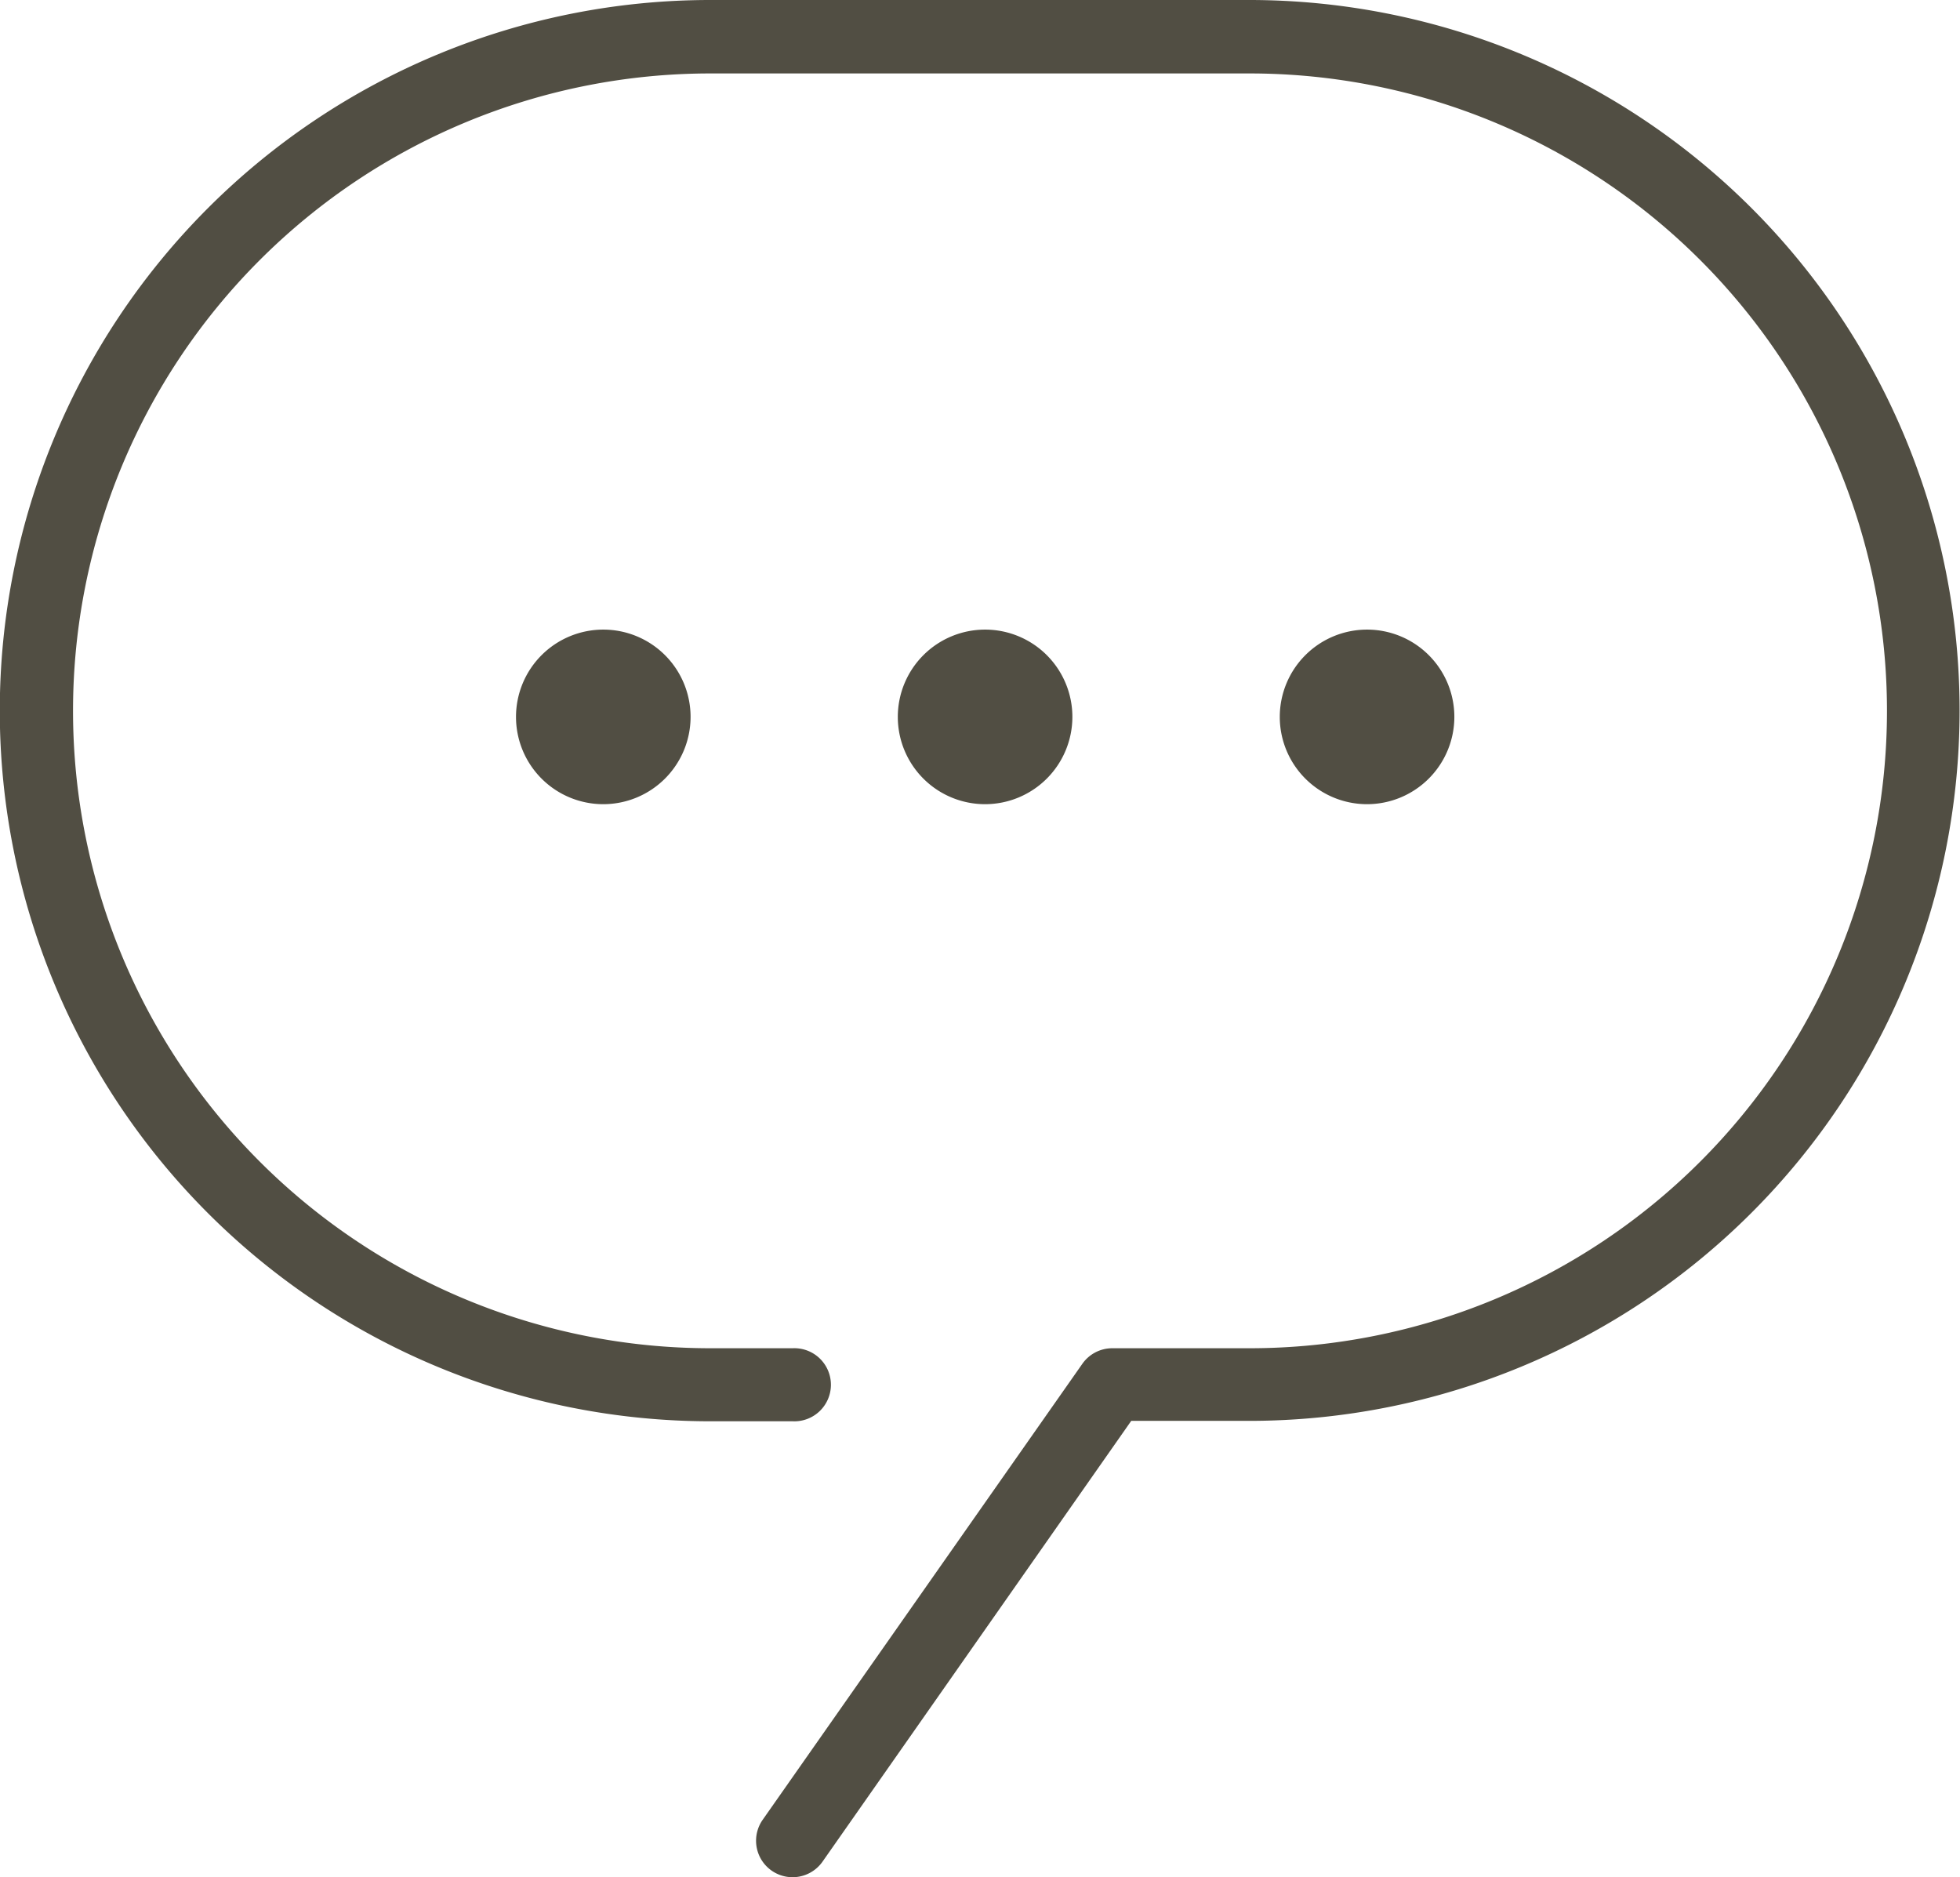 <svg id="グループ_257" data-name="グループ 257" xmlns="http://www.w3.org/2000/svg" xmlns:xlink="http://www.w3.org/1999/xlink" width="23.645" height="22.645" viewBox="0 0 23.645 22.645">
  <defs>
    <clipPath id="clip-path">
      <rect id="長方形_2230" data-name="長方形 2230" width="23.645" height="22.645" fill="#514e43"/>
    </clipPath>
  </defs>
  <g id="グループ_256" data-name="グループ 256" clip-path="url(#clip-path)">
    <path id="パス_47" data-name="パス 47" d="M9.561,22.645a.44.44,0,0,1-.36-.693l3.856-5.5a.441.441,0,0,1,.361-.188h1.657a7.689,7.689,0,1,0,0-15.378H8.57a7.689,7.689,0,0,0,0,15.378h.992a.441.441,0,1,1,0,.881H8.57A8.57,8.57,0,0,1,8.57,0h6.5a8.57,8.57,0,1,1,0,17.14H13.647L9.923,22.457a.442.442,0,0,1-.361.188" fill="#514e43"/>
    <path id="パス_48" data-name="パス 48" d="M29.313,36.6a1.053,1.053,0,1,1,1.053-1.053A1.054,1.054,0,0,1,29.313,36.6" transform="translate(-22.035 -26.899)" fill="#514e43"/>
    <path id="パス_49" data-name="パス 49" d="M50.227,36.6a1.053,1.053,0,1,1,1.052-1.053A1.054,1.054,0,0,1,50.227,36.6" transform="translate(-38.342 -26.899)" fill="#514e43"/>
    <path id="パス_50" data-name="パス 50" d="M71.141,36.6a1.053,1.053,0,1,1,1.053-1.053A1.054,1.054,0,0,1,71.141,36.6" transform="translate(-54.649 -26.899)" fill="#514e43"/>
  </g>
</svg>
